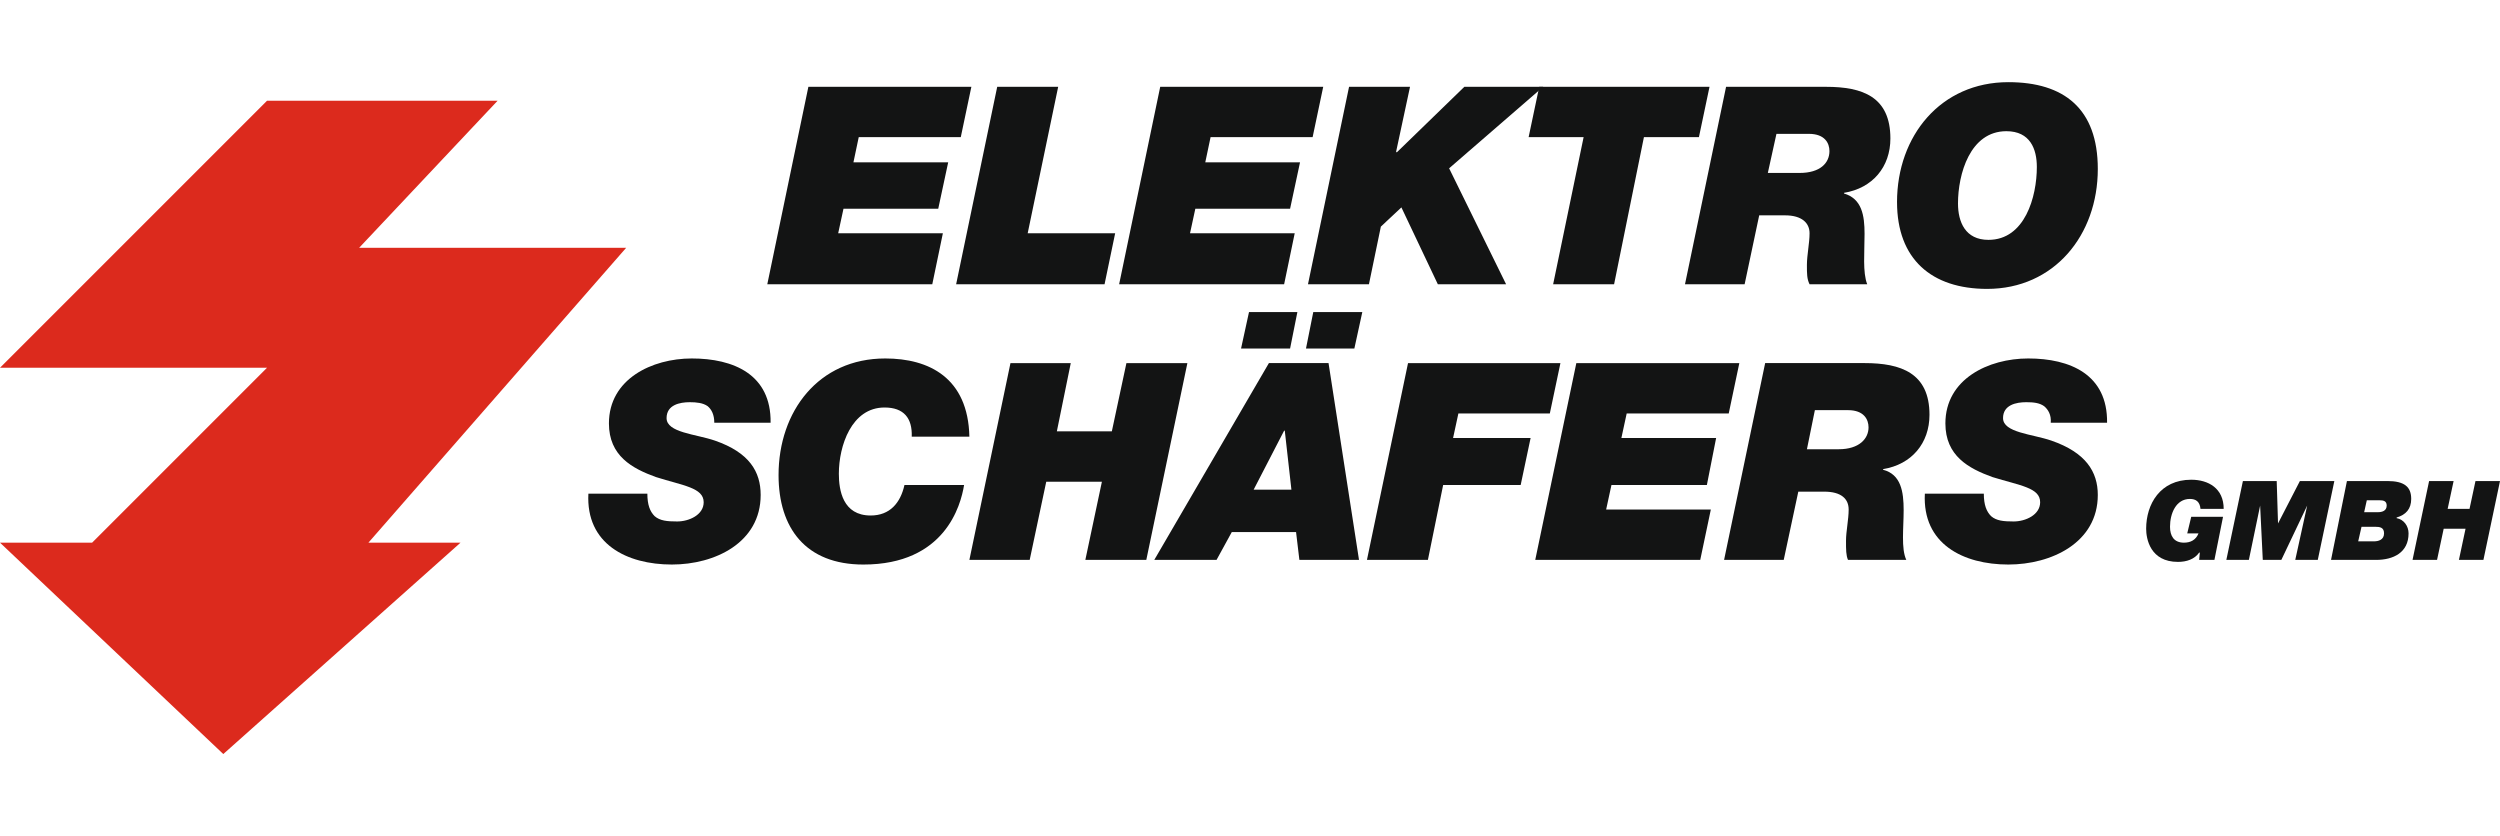 <?xml version="1.0" encoding="UTF-8"?>
<!DOCTYPE svg PUBLIC "-//W3C//DTD SVG 1.1//EN" "http://www.w3.org/Graphics/SVG/1.1/DTD/svg11.dtd">
<!-- Creator: CorelDRAW -->
<svg xmlns="http://www.w3.org/2000/svg" xml:space="preserve" width="290px" height="97px" style="shape-rendering:geometricPrecision; text-rendering:geometricPrecision; image-rendering:optimizeQuality; fill-rule:evenodd; clip-rule:evenodd"
viewBox="0 0 289.639 77.841"
 xmlns:xlink="http://www.w3.org/1999/xlink">
 <defs>
  <style type="text/css">
   <![CDATA[
    .fil1 {fill:#DC2A1D}
    .fil0 {fill:#131414}
   ]]>
  </style>
 </defs>
 <g id="Ebene_x0020_1">
  <polygon class="fil0" points="88.895,23.414 108.01,23.414 109.238,17.503 97.109,17.503 97.723,14.662 108.701,14.662 109.853,9.289 98.875,9.289 99.489,6.372 111.311,6.372 112.539,0.538 93.655,0.538 "/>
  <polygon class="fil0" points="110.774,23.414 127.969,23.414 129.198,17.503 119.064,17.503 122.596,0.538 115.533,0.538 "/>
  <polygon class="fil0" points="129.658,23.414 148.773,23.414 150.001,17.503 137.872,17.503 138.486,14.662 149.464,14.662 150.615,9.289 139.638,9.289 140.252,6.372 152.074,6.372 153.302,0.538 134.418,0.538 "/>
  <polygon class="fil0" points="151.537,23.414 158.599,23.414 159.98,16.735 162.36,14.509 166.582,23.414 174.49,23.414 167.888,9.98 178.788,0.538 169.653,0.538 161.823,8.137 161.746,8.061 163.359,0.538 156.296,0.538 "/>
  <polygon class="fil0" points="179.94,23.414 187.002,23.414 190.457,6.372 196.829,6.372 198.057,0.538 178.328,0.538 177.099,6.372 183.471,6.372 "/>
  <path class="fil0" d="M195.216 23.414l6.909 0 1.689 -7.984 2.994 0c1.996,0 2.84,0.921 2.84,2.073 0,1.152 -0.307,2.533 -0.307,3.685 0,0.998 0,1.612 0.307,2.226l6.679 0c-0.538,-1.382 -0.307,-3.685 -0.307,-5.834 0,-2.15 -0.307,-4.069 -2.38,-4.683l0 -0.076c3.301,-0.538 5.373,-2.994 5.373,-6.295 0,-4.836 -3.224,-5.987 -7.446,-5.987l-11.592 0 -4.759 22.876zm10.594 -17.426l3.762 0c1.842,0 2.38,1.075 2.38,1.996 0,1.382 -1.075,2.533 -3.455,2.533l-3.684 0 0.998 -4.529z"/>
  <path class="fil0" d="M219.782 13.895c0,6.602 3.992,10.056 10.44,10.056 7.753,0 12.82,-6.218 12.82,-13.895 0,-6.986 -3.915,-10.056 -10.364,-10.056 -7.83,0 -12.897,6.218 -12.897,13.895l0 0zm7.062 0.153c0,-3.378 1.382,-8.367 5.604,-8.367 2.764,0 3.531,2.073 3.531,4.145 0,3.455 -1.382,8.444 -5.604,8.444 -2.687,0 -3.531,-2.073 -3.531,-4.222l0 0z"/>
  <path class="fil0" d="M89.279 39.458c0.077,-5.604 -4.299,-7.447 -9.135,-7.447 -4.606,0 -9.596,2.38 -9.596,7.523 0,3.762 2.687,5.22 5.45,6.218 3.147,0.998 5.527,1.228 5.527,2.917 0,1.459 -1.689,2.226 -3.071,2.226 -1.151,0 -1.996,-0.076 -2.61,-0.614 -0.538,-0.537 -0.844,-1.305 -0.844,-2.61l-6.832 0c-0.307,5.834 4.452,8.214 9.672,8.214 4.99,0 10.287,-2.533 10.287,-8.061 0,-2.687 -1.305,-4.913 -5.297,-6.295 -2.226,-0.768 -5.604,-0.921 -5.604,-2.61 0,-1.535 1.535,-1.842 2.687,-1.842 0.768,0 1.535,0.077 2.073,0.461 0.461,0.384 0.768,0.998 0.768,1.919l6.525 0z"/>
  <path class="fil0" d="M104.786 46.674c-0.461,2.073 -1.689,3.531 -3.915,3.531 -3.224,0 -3.685,-2.917 -3.685,-4.836 0,-3.224 1.459,-7.677 5.297,-7.677 2.226,0 3.224,1.228 3.147,3.378l6.679 0c-0.154,-6.832 -4.683,-9.059 -9.749,-9.059 -7.753,0 -12.36,6.141 -12.36,13.511 0,6.141 3.147,10.364 9.826,10.364 9.442,0 11.284,-6.832 11.668,-9.212l-6.909 0z"/>
  <polygon class="fil0" points="112.309,55.348 119.295,55.348 121.214,46.29 127.662,46.29 125.743,55.348 132.806,55.348 137.565,32.549 130.502,32.549 128.813,40.456 122.442,40.456 124.054,32.549 117.068,32.549 "/>
  <path class="fil0" d="M148.773 40.379l0.076 0 0.768 6.832 -4.376 0 3.531 -6.832zm-15.046 14.969l7.216 0 1.766 -3.224 7.447 0 0.384 3.224 6.909 0 -3.531 -22.8 -6.909 0 -13.28 22.8zm10.056 -24.489l5.681 0 0.844 -4.222 -5.604 0 -0.921 4.222zm7.523 0l5.604 0 0.921 -4.222 -5.681 0 -0.844 4.222z"/>
  <polygon class="fil0" points="158.369,55.348 165.431,55.348 167.197,46.674 176.178,46.674 177.33,41.223 168.348,41.223 168.962,38.383 179.556,38.383 180.784,32.549 163.128,32.549 "/>
  <polygon class="fil0" points="177.867,55.348 196.982,55.348 198.21,49.514 186.081,49.514 186.695,46.674 197.75,46.674 198.824,41.223 187.847,41.223 188.461,38.383 200.283,38.383 201.511,32.549 182.627,32.549 "/>
  <path class="fil0" d="M199.746 55.348l6.909 0 1.689 -7.907 2.994 0c1.996,0 2.84,0.844 2.84,2.073 0,1.151 -0.307,2.533 -0.307,3.608 0,1.075 0,1.689 0.23,2.226l6.755 0c-0.614,-1.305 -0.307,-3.685 -0.307,-5.758 0,-2.149 -0.307,-4.145 -2.38,-4.683l0 -0.077c3.301,-0.538 5.373,-2.994 5.373,-6.295 0,-4.836 -3.301,-5.988 -7.523,-5.988l-11.515 0 -4.759 22.8zm10.517 -17.349l3.838 0c1.842,0 2.38,1.075 2.38,1.996 0,1.305 -1.075,2.533 -3.455,2.533l-3.684 0 0.921 -4.529z"/>
  <path class="fil0" d="M244.116 39.458c0.077,-5.604 -4.299,-7.447 -9.135,-7.447 -4.606,0 -9.596,2.38 -9.596,7.523 0,3.762 2.687,5.22 5.45,6.218 3.224,0.998 5.527,1.228 5.527,2.917 0,1.459 -1.689,2.226 -3.071,2.226 -1.151,0 -1.996,-0.076 -2.61,-0.614 -0.538,-0.537 -0.844,-1.305 -0.844,-2.61l-6.832 0c-0.307,5.834 4.452,8.214 9.672,8.214 4.99,0 10.364,-2.533 10.364,-8.061 0,-2.687 -1.382,-4.913 -5.374,-6.295 -2.226,-0.768 -5.604,-0.921 -5.604,-2.61 0,-1.535 1.535,-1.842 2.687,-1.842 0.844,0 1.535,0.077 2.073,0.461 0.461,0.384 0.844,0.998 0.768,1.919l6.525 0z"/>
  <path class="fil0" d="M254.787 55.348l1.766 0 0.998 -4.99 -3.685 0 -0.461 1.919 1.305 0c-0.307,0.768 -0.921,1.075 -1.689,1.075 -1.152,0 -1.612,-0.768 -1.612,-1.842 0,-1.535 0.691,-3.224 2.303,-3.224 0.691,0 1.152,0.307 1.228,1.152l2.687 0c0,-2.38 -1.766,-3.378 -3.762,-3.378 -3.608,0 -5.22,2.84 -5.22,5.681 0,1.152 0.461,3.838 3.685,3.838 0.998,0 1.919,-0.307 2.456,-1.075l0.077 0 -0.077 0.844z"/>
  <polygon class="fil0" points="257.934,55.348 260.544,55.348 261.849,49.054 261.849,49.054 262.156,55.348 264.306,55.348 267.3,49.054 267.3,49.054 265.918,55.348 268.528,55.348 270.447,46.213 266.455,46.213 263.922,51.126 263.922,51.126 263.769,46.213 259.853,46.213 "/>
  <path class="fil0" d="M273.594 51.51l1.536 0c0.614,0 1.075,0.076 1.075,0.767 0,0.768 -0.691,0.921 -1.152,0.921l-1.842 0 0.384 -1.689zm-3.531 3.838l5.22 0c1.996,0 3.762,-0.844 3.762,-3.071 0,-0.844 -0.538,-1.612 -1.382,-1.766l0 -0.076 0 0c1.075,-0.307 1.689,-0.998 1.689,-2.15 0,-1.382 -0.767,-2.073 -2.764,-2.073l-4.683 0 -1.842 9.135zm4.145 -6.909l1.458 0c0.461,0 0.845,0.077 0.845,0.614 0,0.614 -0.538,0.767 -0.998,0.767l-1.612 0 0.307 -1.382z"/>
  <polygon class="fil0" points="279.506,55.348 282.346,55.348 283.114,51.74 285.647,51.74 284.879,55.348 287.719,55.348 289.639,46.213 286.798,46.213 286.108,49.437 283.574,49.437 284.265,46.213 281.425,46.213 "/>
  <polygon class="fil1" points="30.937,2.15 57.651,2.15 41.607,19.192 72.544,19.192 42.682,53.353 53.353,53.353 25.87,77.841 0,53.353 10.67,53.353 30.937,33.086 0,33.086 "/>
 </g>
</svg>
